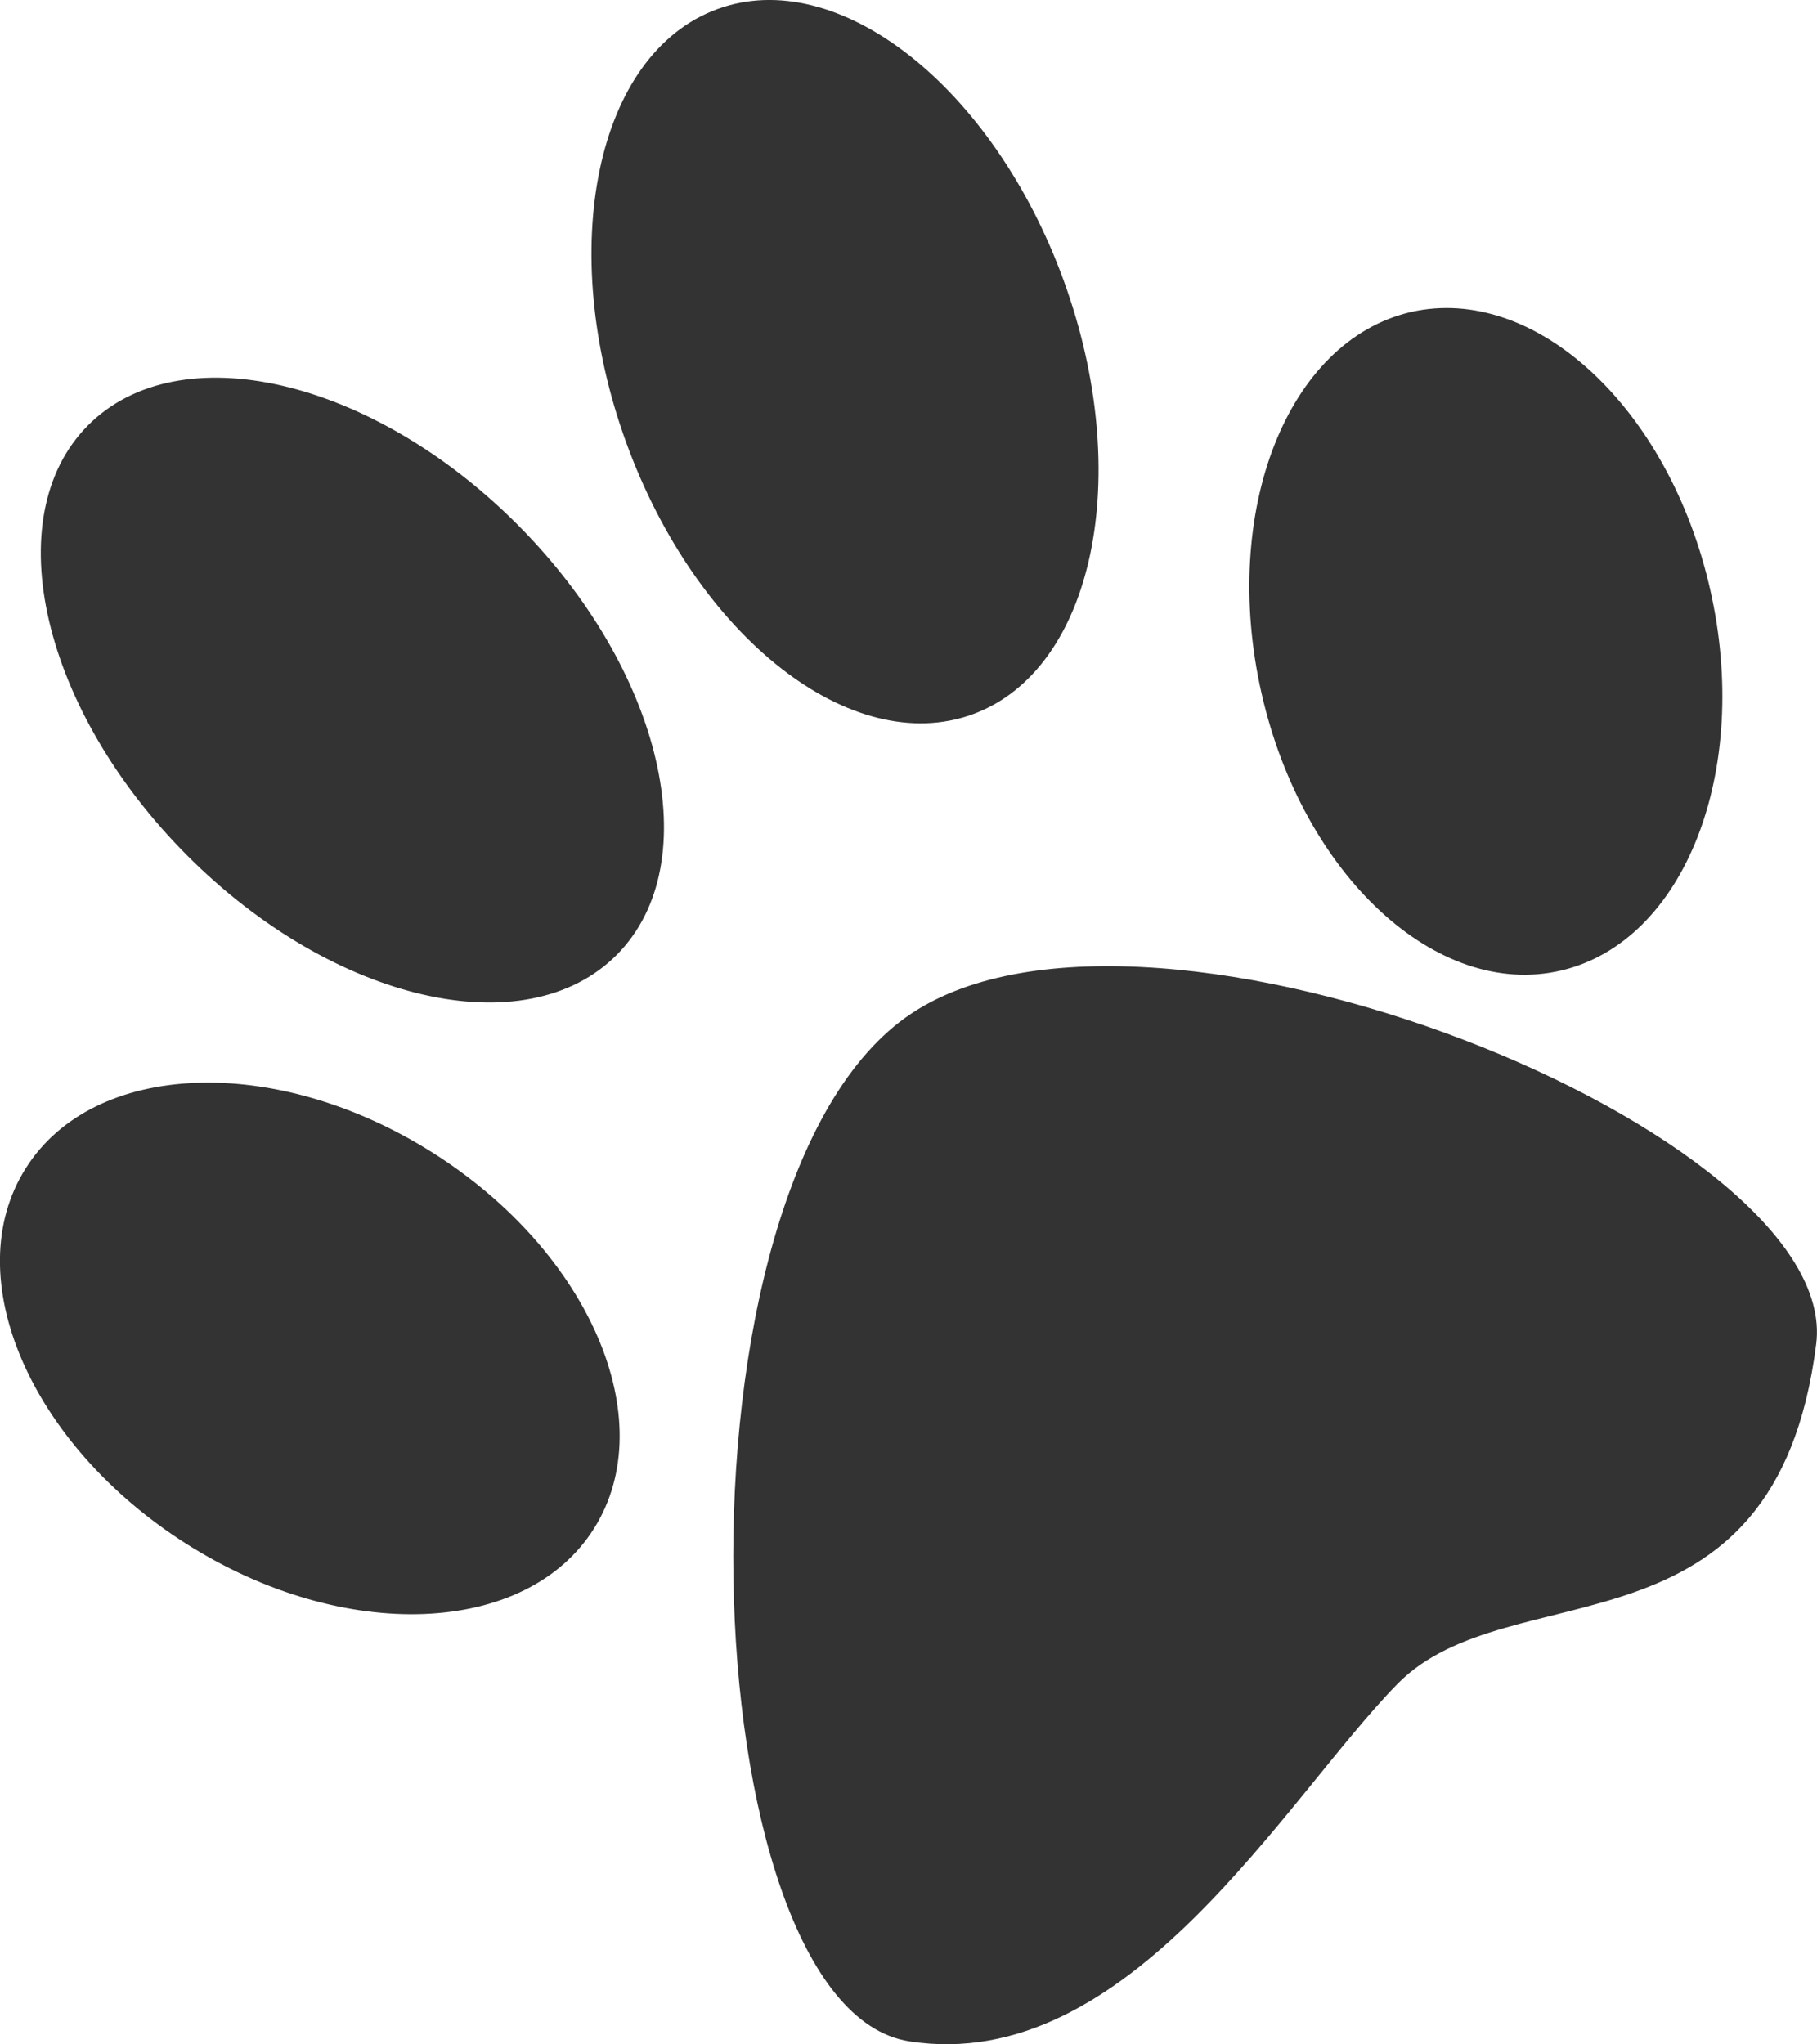 <svg xmlns="http://www.w3.org/2000/svg" width="600" height="675" viewBox="0 0 16 18">

<defs>
    <style>
      .cls-1 {
        fill: #333;
        fill-rule: evenodd;
      }
    </style>
  </defs>
  <path id="形狀_8_拷貝_2" data-name="形狀 8 拷貝 2" class="cls-1" d="M428.368,888.474c0.622,1.714.265,3.422-.8,3.814s-2.432-.678-3.054-2.392-0.265-3.422.8-3.815S427.745,886.76,428.368,888.474Zm-8.595,1.273c-0.8.808-.405,2.506,0.882,3.792s2.978,1.674,3.778.866,0.405-2.506-.882-3.792S420.573,888.939,419.773,889.747Zm-0.548,6.542c-0.6.952,0.039,2.433,1.421,3.307s2.988,0.812,3.586-.14-0.039-2.433-1.422-3.307S419.822,895.337,419.225,896.289Zm12.2-7.542c-1.091.253-1.68,1.756-1.316,3.358s1.543,2.694,2.634,2.441,1.68-1.755,1.316-3.357S432.515,888.5,431.425,888.747Zm3.568,9.087c0.235-1.847-5.846-4.322-7.968-2.91-2.218,1.475-1.954,8.746-.019,9.049s3.311-2.139,4.3-3.147S434.633,900.684,434.993,897.834Z" transform="translate(-419 -886)"/>
</svg>
